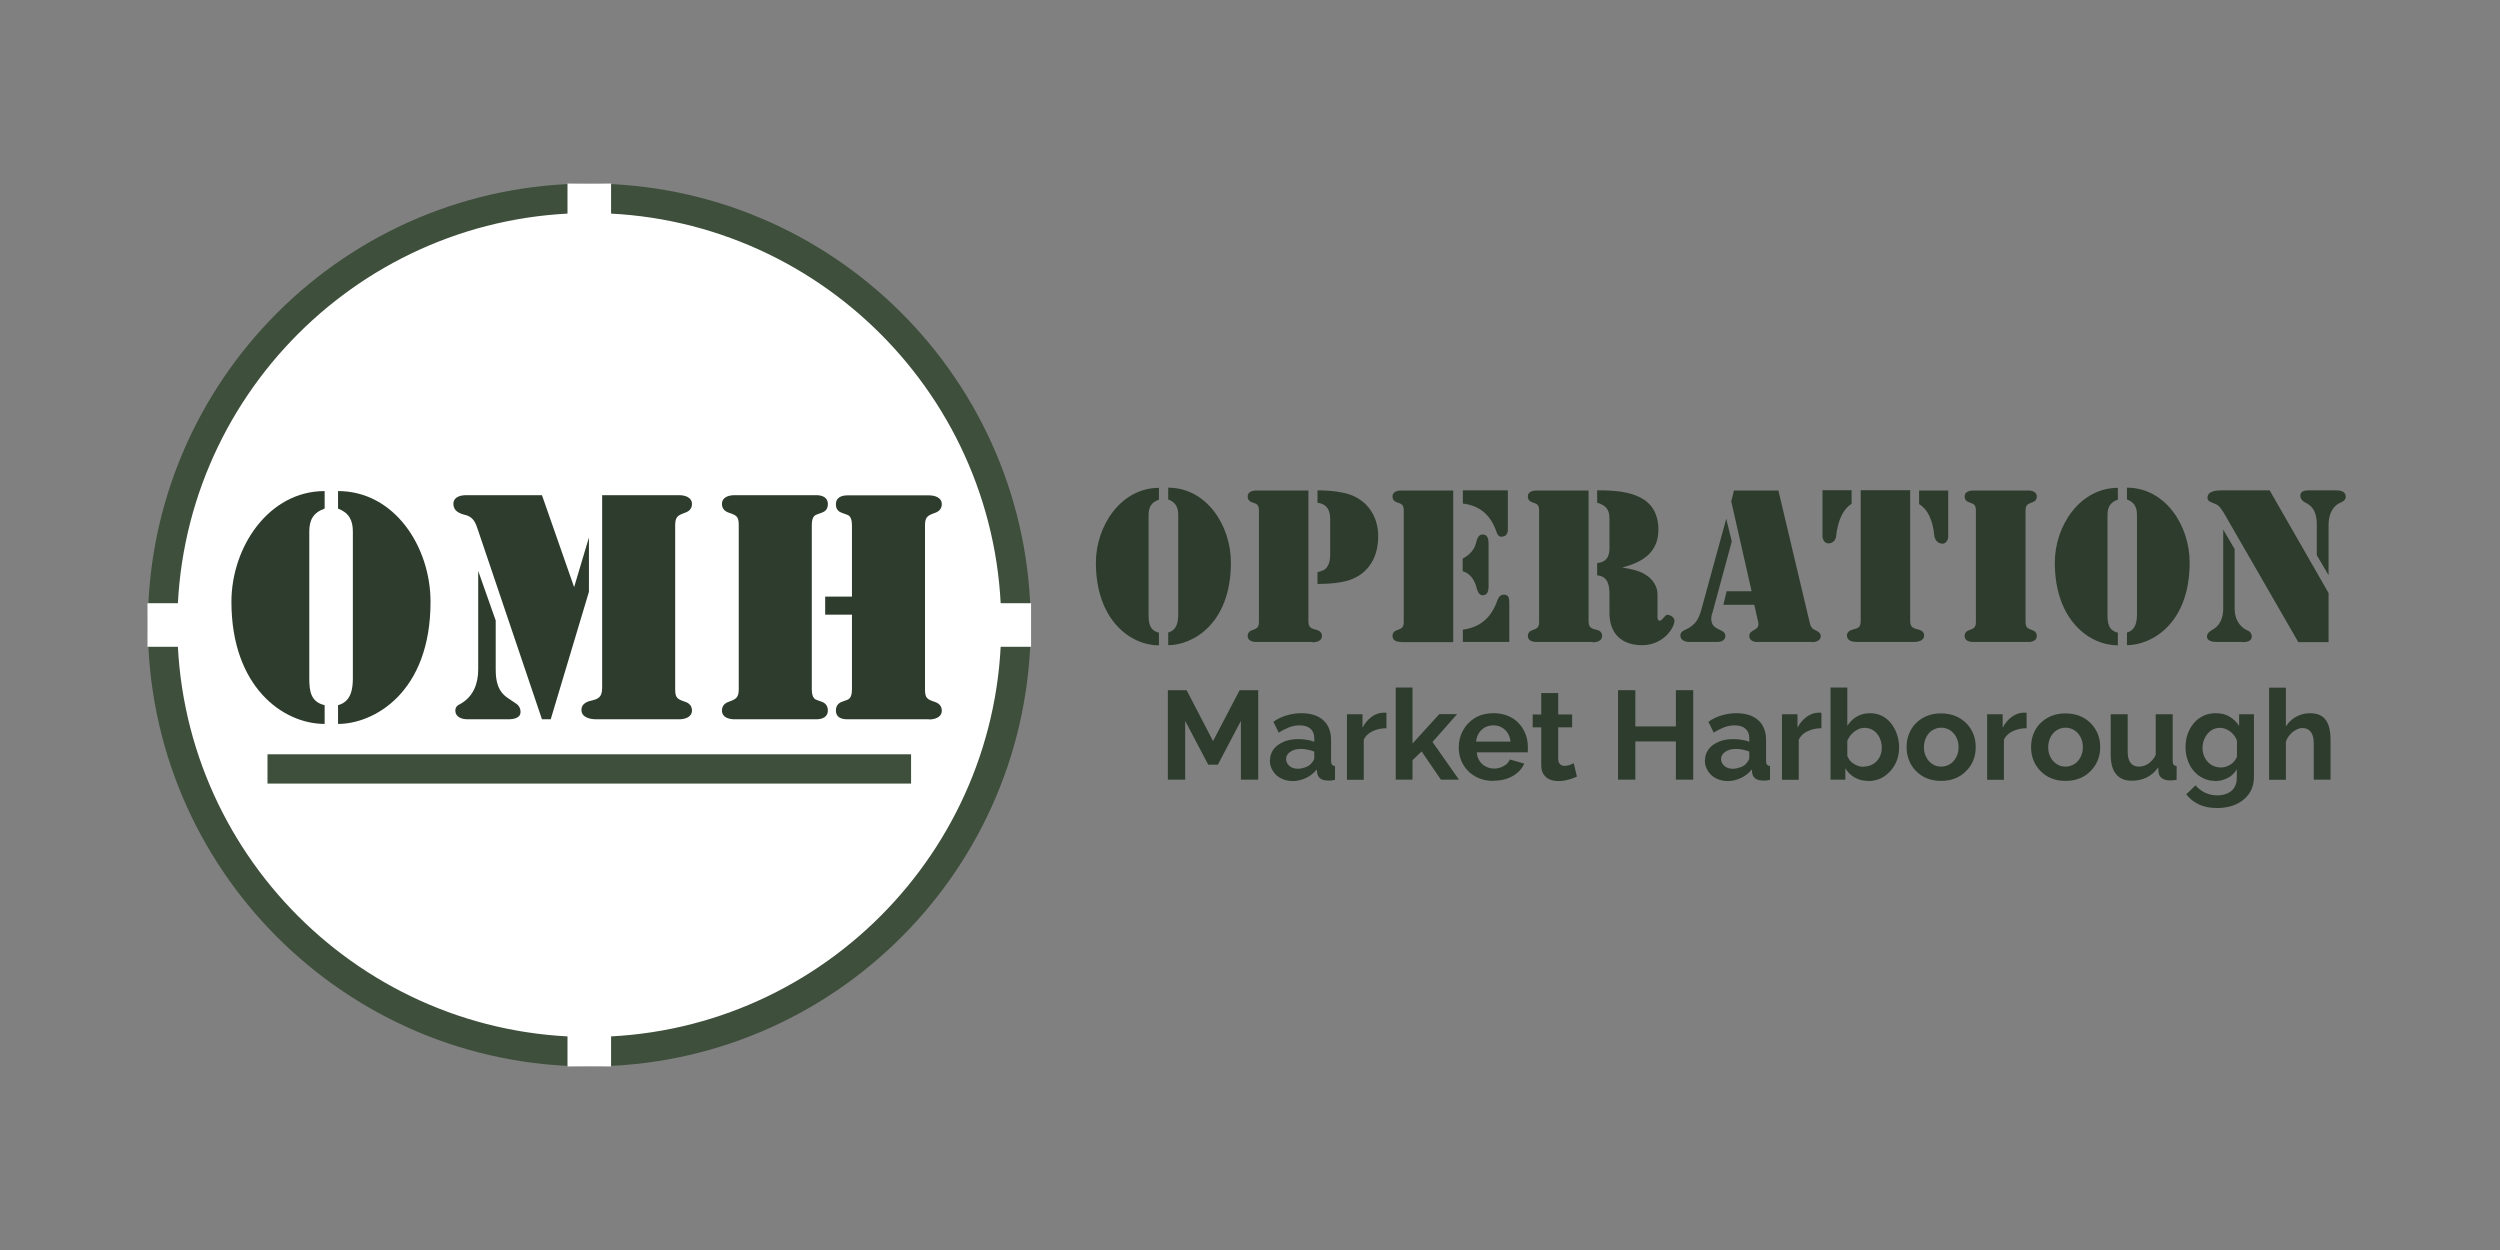 <?xml version="1.0" encoding="UTF-8"?>
<svg id="Layer_1" data-name="Layer 1" xmlns="http://www.w3.org/2000/svg" viewBox="0 0 140 70">
  <rect x="0" y="0" width="140" height="70" fill="#808080" stroke="none"/>
  <defs>
    <style>
      .cls-1 {
        fill: #3e4f3c;
      }

      .cls-2 {
        fill: #fff;
      }

      .cls-3 {
        fill: #2d3c2c;
      }

      .cls-4 {
        fill: #f2f2f2;
      }
    </style>
  </defs>
  <g>
    <g>
      <path class="cls-3" d="M69.49,43.66v-3.29l-1.29,2.45h-.54l-1.29-2.45v3.29h-.97v-5.01h1.05l1.48,2.85,1.49-2.85h1.04v5.01h-.97Z"/>
      <path class="cls-3" d="M71.12,42.58c0-.24.07-.44.2-.62.13-.18.32-.31.56-.42.24-.1.51-.15.83-.15.16,0,.31.01.47.04.16.02.3.06.42.11v-.2c0-.23-.07-.4-.21-.53-.14-.12-.34-.19-.61-.19-.21,0-.4.04-.59.11-.18.07-.38.17-.58.3l-.3-.61c.24-.17.49-.29.75-.36.26-.08.53-.12.81-.12.53,0,.94.13,1.23.39.29.26.44.63.44,1.12v1.16c0,.1.02.17.05.21.04.04.09.07.17.08v.77c-.08.01-.16.03-.23.04-.07,0-.13.01-.17,0-.19,0-.33-.04-.43-.12s-.15-.18-.17-.31l-.02-.19c-.17.21-.37.37-.61.48-.24.11-.49.17-.73.17s-.46-.05-.66-.15-.35-.24-.46-.42c-.11-.17-.17-.37-.17-.58ZM73.42,42.76c.05-.05.09-.1.13-.16.03-.06.05-.11.05-.15v-.36c-.11-.05-.24-.08-.37-.11s-.26-.04-.37-.04c-.25,0-.45.05-.6.16-.16.1-.24.24-.24.41,0,.09.03.18.08.26s.13.15.22.2c.1.05.21.08.36.08s.28-.03.42-.08c.14-.05.25-.12.33-.21Z"/>
      <path class="cls-3" d="M77.64,40.78c-.29,0-.55.06-.78.17-.23.11-.39.26-.49.47v2.25h-.94v-3.67h.87v.75c.13-.25.3-.45.5-.6.2-.15.42-.23.65-.24.05,0,.08,0,.11,0,.03,0,.05,0,.08.01v.85Z"/>
      <path class="cls-3" d="M80.69,43.66l-1.08-1.58-.51.49v1.09h-.94v-5.16h.94v3.14l1.5-1.65h1l-1.38,1.56,1.48,2.11h-1.01Z"/>
      <path class="cls-3" d="M83.62,43.73c-.3,0-.56-.05-.8-.15-.24-.1-.45-.24-.61-.41-.17-.17-.3-.37-.39-.6s-.13-.46-.13-.72c0-.34.08-.66.24-.95.16-.29.38-.52.67-.7.29-.17.64-.26,1.04-.26s.74.09,1.03.26c.29.17.51.41.66.69s.23.59.23.93c0,.06,0,.12,0,.17s0,.1-.01.14h-2.85c.01.19.07.36.16.49s.21.24.35.31c.14.07.29.11.46.11.19,0,.37-.05.54-.14.17-.09.28-.22.34-.37l.81.23c-.08.19-.21.36-.37.5-.17.15-.36.26-.59.34-.23.08-.48.12-.76.12ZM82.66,41.53h1.93c-.02-.18-.07-.34-.16-.48-.09-.14-.2-.24-.34-.32-.14-.08-.3-.11-.47-.11s-.32.04-.46.11c-.14.08-.25.18-.34.32-.09.14-.14.3-.16.48Z"/>
      <path class="cls-3" d="M88.32,43.48c-.08.04-.18.08-.29.12-.11.04-.23.07-.36.1-.13.03-.26.04-.39.04-.18,0-.34-.03-.49-.09-.15-.06-.26-.16-.35-.29-.09-.13-.13-.31-.13-.52v-2.11h-.48v-.72h.48v-1.2h.95v1.2h.78v.72h-.78v1.79c0,.12.04.22.11.28.07.06.15.09.25.09.09,0,.19-.02.28-.05.09-.04.17-.07.23-.1l.18.76Z"/>
      <path class="cls-3" d="M94.82,38.65v5.01h-.97v-2.14h-2.27v2.14h-.97v-5.01h.97v2.03h2.27v-2.03h.97Z"/>
      <path class="cls-3" d="M95.48,42.58c0-.24.07-.44.2-.62.13-.18.32-.31.56-.42.24-.1.51-.15.83-.15.16,0,.31.01.47.04.16.02.3.06.42.11v-.2c0-.23-.07-.4-.21-.53-.14-.12-.34-.19-.61-.19-.21,0-.4.04-.59.11-.18.07-.38.17-.58.3l-.3-.61c.24-.17.49-.29.75-.36.26-.08.53-.12.81-.12.53,0,.94.13,1.23.39.29.26.44.63.44,1.12v1.16c0,.1.02.17.05.21.04.04.09.07.17.08v.77c-.08.01-.16.03-.23.04-.07,0-.13.01-.17,0-.19,0-.33-.04-.43-.12s-.15-.18-.17-.31l-.02-.19c-.17.21-.37.37-.61.48-.24.11-.49.17-.73.17s-.46-.05-.66-.15-.35-.24-.46-.42c-.11-.17-.17-.37-.17-.58ZM97.78,42.76c.05-.05.09-.1.13-.16.03-.06.05-.11.05-.15v-.36c-.11-.05-.24-.08-.37-.11s-.26-.04-.37-.04c-.25,0-.45.05-.6.16-.16.1-.24.24-.24.41,0,.09.03.18.08.26s.13.15.22.2c.1.05.21.08.36.08s.28-.03.42-.08c.14-.05.25-.12.33-.21Z"/>
      <path class="cls-3" d="M102,40.78c-.29,0-.55.06-.78.17-.23.11-.39.26-.49.47v2.25h-.94v-3.67h.87v.75c.13-.25.3-.45.5-.6.2-.15.42-.23.65-.24.05,0,.08,0,.11,0,.03,0,.05,0,.08.01v.85Z"/>
      <path class="cls-3" d="M104.62,43.73c-.28,0-.53-.06-.76-.19-.22-.13-.4-.3-.52-.52v.64h-.83v-5.16h.94v2.15c.14-.22.31-.4.53-.52.21-.13.46-.19.75-.19.24,0,.46.05.66.15.2.1.37.24.51.42s.25.38.33.61.12.47.12.73-.04.51-.13.74c-.09.23-.21.43-.37.6-.16.17-.34.31-.55.41-.21.09-.44.14-.69.14ZM104.35,42.93c.15,0,.29-.03.42-.08.13-.06.24-.13.33-.23s.16-.21.21-.34c.05-.13.07-.27.07-.42,0-.19-.04-.37-.12-.54s-.19-.31-.34-.41c-.15-.1-.32-.15-.51-.15-.14,0-.27.03-.39.1-.12.06-.24.15-.33.25-.1.1-.17.22-.24.36v.87c.04.09.09.18.15.25.06.08.13.14.22.19s.17.09.26.12.18.04.26.04Z"/>
      <path class="cls-3" d="M108.7,43.73c-.3,0-.57-.05-.81-.15-.24-.1-.44-.24-.61-.42-.17-.18-.3-.38-.38-.6-.09-.23-.13-.46-.13-.72s.04-.5.13-.73c.09-.23.21-.43.38-.6.17-.17.37-.31.61-.41.24-.1.51-.15.8-.15s.58.05.82.15c.24.1.44.24.61.41.17.17.3.38.39.6.09.23.13.47.13.73s-.04.49-.13.72c-.09.23-.22.43-.39.6-.17.18-.37.32-.61.42-.24.1-.51.15-.81.15ZM107.74,41.84c0,.21.04.4.13.56.08.17.2.29.35.39s.31.14.49.14.34-.05.49-.14c.15-.09.26-.22.35-.39s.13-.35.13-.56-.04-.39-.13-.56-.2-.29-.35-.39c-.15-.09-.31-.14-.49-.14s-.34.05-.49.14-.26.22-.35.39c-.08.16-.13.35-.13.56Z"/>
      <path class="cls-3" d="M113.49,40.78c-.29,0-.55.06-.78.17-.23.11-.39.26-.49.47v2.25h-.94v-3.67h.87v.75c.13-.25.3-.45.5-.6.2-.15.42-.23.65-.24.05,0,.08,0,.11,0,.03,0,.05,0,.08.01v.85Z"/>
      <path class="cls-3" d="M115.67,43.73c-.3,0-.57-.05-.81-.15-.24-.1-.44-.24-.61-.42-.17-.18-.3-.38-.38-.6-.09-.23-.13-.46-.13-.72s.04-.5.13-.73c.09-.23.21-.43.38-.6.17-.17.37-.31.61-.41.24-.1.51-.15.8-.15s.58.05.82.15c.24.1.44.24.61.41.17.17.3.38.39.6.09.23.13.47.13.73s-.04.49-.13.72c-.09.23-.22.43-.39.6-.17.18-.37.32-.61.42-.24.1-.51.15-.81.15ZM114.7,41.84c0,.21.04.4.13.56.08.17.2.29.35.39s.31.14.49.14.34-.05.49-.14c.15-.09.26-.22.35-.39s.13-.35.13-.56-.04-.39-.13-.56-.2-.29-.35-.39c-.15-.09-.31-.14-.49-.14s-.34.05-.49.14-.26.22-.35.39c-.08.16-.13.35-.13.56Z"/>
      <path class="cls-3" d="M118.2,42.29v-2.29h.95v2.09c0,.28.05.49.16.63s.26.21.46.21c.12,0,.24-.02.36-.07.12-.05.23-.12.33-.22.1-.1.19-.22.26-.37v-2.27h.95v2.61c0,.1.02.17.05.21.03.04.09.07.17.08v.77c-.09.01-.17.02-.24.03-.06,0-.12,0-.17,0-.17,0-.3-.04-.41-.12-.11-.08-.17-.18-.19-.32l-.02-.29c-.17.25-.38.43-.63.56-.26.13-.54.19-.86.19-.38,0-.67-.12-.87-.37-.2-.24-.3-.6-.3-1.07Z"/>
      <path class="cls-3" d="M124.05,43.73c-.25,0-.47-.05-.67-.15-.21-.1-.38-.23-.53-.41-.15-.17-.26-.37-.34-.6-.08-.23-.12-.47-.12-.72,0-.27.04-.52.12-.75.08-.23.2-.43.35-.61.15-.18.33-.31.54-.41.21-.1.44-.14.7-.14.29,0,.54.06.75.19.22.13.4.3.54.52v-.65h.83v3.5c0,.37-.09.68-.27.94s-.42.46-.73.6c-.31.14-.66.21-1.06.21s-.74-.07-1.02-.2c-.28-.13-.52-.32-.71-.57l.52-.5c.14.17.32.31.53.41.21.1.44.15.68.15.2,0,.38-.03.55-.1.17-.07.3-.17.4-.32s.15-.33.15-.57v-.47c-.12.21-.29.38-.51.49s-.46.17-.71.17ZM124.37,42.98c.11,0,.21-.02.3-.05s.18-.08.26-.13.15-.12.21-.2c.06-.08.11-.16.13-.24v-.88c-.05-.15-.13-.27-.23-.38-.1-.11-.21-.19-.34-.25-.12-.06-.26-.09-.39-.09s-.27.03-.39.09c-.12.06-.22.15-.31.25-.08.11-.15.23-.2.37s-.07.28-.07.42.03.29.08.43c.05.13.13.25.22.35s.2.18.33.23c.13.05.26.08.4.08Z"/>
      <path class="cls-3" d="M130.52,43.66h-.95v-2.05c0-.28-.06-.49-.17-.63s-.26-.21-.46-.21c-.11,0-.23.03-.36.1s-.24.15-.34.27-.18.24-.23.39v2.14h-.94v-5.16h.94v2.17c.15-.23.33-.41.57-.54.23-.13.49-.2.77-.2.24,0,.44.04.59.12.15.08.27.19.35.33.08.14.14.29.17.46.03.17.05.34.05.52v2.29Z"/>
    </g>
    <g>
      <path class="cls-3" d="M61.37,31.51c0-2.08,1.42-4.19,3.53-4.19v.66c-.43.15-.58.43-.58.86v5.57c0,.48.05.89.58,1.02v.71c-1.58,0-3.53-1.4-3.53-4.63ZM65.42,36.13v-.71c.48-.13.56-.58.56-1.02v-5.57c0-.43-.15-.71-.56-.86v-.66c2.14,0,3.51,2.11,3.51,4.19,0,3.46-2.16,4.63-3.51,4.63Z"/>
      <path class="cls-3" d="M73.5,35.95h-3.15c-.23,0-.48-.08-.48-.33,0-.18.1-.28.25-.33.28-.1.38-.15.38-.48v-6.2c0-.33-.08-.38-.38-.48-.15-.05-.25-.15-.25-.33,0-.25.25-.33.48-.33h2.92v7.3c0,.38.15.43.48.51.15.05.28.15.28.33,0,.3-.33.36-.53.36ZM75.1,32.6c-.43.08-.89.1-1.32.1v-.66c.23-.05.46-.13.56-.33.13-.2.15-.43.15-.66v-1.98c0-.51-.18-.84-.71-.92v-.69c.48,0,.94.03,1.42.13,1.22.23,1.98,1.19,1.98,2.44,0,1.35-.71,2.34-2.08,2.57Z"/>
      <path class="cls-3" d="M78.46,35.95c-.23,0-.48-.08-.48-.33,0-.18.1-.28.25-.33.28-.1.38-.15.38-.48v-6.2c0-.33-.08-.38-.38-.48-.15-.05-.25-.15-.25-.33,0-.25.25-.33.48-.33h2.92v8.49h-2.92ZM84.1,30.06c-.18,0-.25-.13-.3-.28-.31-.92-.92-1.47-1.88-1.58v-.74h2.52v2.21c0,.2-.1.38-.33.38ZM83.06,33.34c-.23,0-.3-.2-.36-.38-.1-.43-.33-.84-.79-.97v-.71c.38-.2.66-.48.76-.92.05-.2.13-.43.36-.43.3,0,.33.3.33.53v2.36c0,.2-.03.51-.3.51ZM81.92,35.95v-.69c.99-.13,1.6-.69,1.93-1.63.05-.15.15-.33.36-.33.28,0,.31.2.31.46v2.19h-2.59Z"/>
      <path class="cls-3" d="M89.19,35.95h-3.15c-.23,0-.48-.08-.48-.33,0-.18.1-.28.25-.33.28-.1.38-.15.38-.48v-6.2c0-.33-.08-.38-.38-.48-.15-.05-.25-.15-.25-.33,0-.25.25-.33.48-.33h2.92v7.3c0,.38.15.43.48.51.15.03.28.15.28.33,0,.3-.33.36-.53.36ZM91.96,36.13c-1.14,0-1.83-.64-1.83-1.8v-1.04c0-.51-.08-1.02-.69-1.07v-.69c.51-.05.69-.33.69-.84v-1.65c0-.51-.2-.74-.69-.89v-.69h.15c1.58,0,3.28.28,3.28,2.21,0,1.42-1.14,1.88-2.03,2.11.46.08.92.15,1.32.41.38.23.66.64.66,1.09v1.3c0,.08.03.18.13.18.13,0,.3-.33.41-.33.2,0,.41.15.41.33,0,.41-.64,1.37-1.8,1.37Z"/>
      <path class="cls-3" d="M95.88,34.35c-.03.08-.05.2-.05.3,0,.71.79.51.79.97,0,.25-.25.33-.46.33h-1.58c-.2,0-.48-.1-.48-.36,0-.18.13-.25.25-.31.56-.25.76-.56.92-1.12l1.4-5.11.31,1.27-1.09,4.02ZM101.47,35.95h-3.1c-.18,0-.41-.1-.41-.33,0-.38.51-.28.51-.66,0-.08,0-.13-.03-.2l-.2-.89h-1.73l.18-.76h1.4l-1.14-5.03.15-.61h2.49l1.73,7.3c.05.25.1.43.36.53.15.08.28.15.28.33,0,.25-.28.33-.48.33Z"/>
      <path class="cls-3" d="M102.87,29.67l-.05.38c-.03.2-.18.38-.43.38-.2,0-.33-.2-.33-.41v-2.57h1.63v.76c-.48.31-.71.89-.81,1.45ZM107.19,35.95h-3.2c-.23,0-.56-.05-.56-.36,0-.18.13-.28.31-.33.33-.08.46-.13.46-.51v-7.3h2.77v7.3c0,.38.15.43.48.51.18.05.3.15.3.33,0,.3-.36.36-.56.36ZM108.76,30.44c-.23,0-.38-.18-.43-.38l-.05-.38c-.1-.56-.3-1.14-.81-1.45v-.76h1.63v2.57c0,.2-.13.41-.33.41Z"/>
      <path class="cls-3" d="M113.6,35.95h-3.1c-.23,0-.48-.08-.48-.33,0-.18.1-.28.25-.33.28-.1.38-.15.38-.48v-6.2c0-.33-.08-.38-.38-.48-.15-.05-.25-.15-.25-.33,0-.25.25-.33.48-.33h3.1c.2,0,.46.08.46.33,0,.18-.1.28-.25.33-.28.1-.38.15-.38.48v6.2c0,.33.1.38.38.48.15.05.25.15.25.33,0,.25-.25.33-.46.33Z"/>
      <path class="cls-3" d="M115.07,31.51c0-2.08,1.42-4.19,3.53-4.19v.66c-.43.15-.58.43-.58.86v5.57c0,.48.05.89.58,1.02v.71c-1.58,0-3.53-1.4-3.53-4.63ZM119.11,36.13v-.71c.48-.13.56-.58.56-1.02v-5.57c0-.43-.15-.71-.56-.86v-.66c2.14,0,3.51,2.11,3.51,4.19,0,3.46-2.16,4.63-3.51,4.63Z"/>
      <path class="cls-3" d="M125.57,35.95h-1.42c-.2,0-.56-.03-.56-.3,0-.2.18-.31.3-.38.46-.25.61-.71.61-1.19v-4.42l.64,1.09v3.33c0,.48.18.92.61,1.17l.2.1c.1.08.15.18.15.28,0,.3-.31.33-.53.33ZM128.7,35.95l-4.19-7.27c-.13-.18-.23-.38-.46-.46l-.23-.1c-.15-.05-.2-.13-.2-.25,0-.38.51-.41.76-.41h2.72l3.3,5.75v2.75h-1.7ZM131.01,28.17c-.46.25-.61.74-.61,1.22v2.82l-.66-1.12v-1.7c0-.58-.13-1.02-.69-1.27-.13-.08-.23-.2-.23-.36,0-.25.23-.3.46-.3h1.55c.23,0,.53.05.53.36,0,.2-.18.28-.36.36Z"/>
    </g>
  </g>
  <g>
    <g>
      <g>
        <path class="cls-2" d="M33,58.89c-13.18,0-23.89-10.72-23.89-23.89s10.72-23.89,23.89-23.89,23.89,10.72,23.89,23.89-10.72,23.89-23.89,23.89Z"/>
        <path class="cls-1" d="M33,11.93c12.72,0,23.07,10.35,23.07,23.07s-10.35,23.07-23.07,23.07-23.07-10.35-23.07-23.07,10.35-23.07,23.07-23.07M33,10.28c-13.65,0-24.72,11.07-24.72,24.72s11.07,24.72,24.72,24.72,24.72-11.07,24.72-24.72-11.07-24.72-24.72-24.72h0Z"/>
      </g>
      <g>
        <rect class="cls-4" x="9.09" y="34.61" width="47.83" height=".79"/>
        <polygon class="cls-2" points="57.74 33.78 8.26 33.78 8.26 36.22 57.74 36.22 57.74 33.78 57.74 33.78"/>
      </g>
      <g>
        <rect class="cls-4" x="32.61" y="11.11" width=".79" height="47.79"/>
        <polygon class="cls-2" points="34.22 10.28 31.78 10.28 31.78 59.72 34.22 59.72 34.22 10.28 34.22 10.28"/>
      </g>
    </g>
    <g>
      <path class="cls-3" d="M12.96,33.7c0-3.08,2.1-6.2,5.22-6.2v.98c-.64.23-.86.64-.86,1.28v8.23c0,.71.08,1.32.86,1.5v1.05c-2.33,0-5.22-2.07-5.22-6.84ZM18.93,40.54v-1.05c.71-.19.83-.86.83-1.5v-8.23c0-.64-.23-1.05-.83-1.28v-.98c3.16,0,5.18,3.12,5.18,6.2,0,5.11-3.19,6.84-5.18,6.84Z"/>
      <path class="cls-3" d="M30.84,40.28h-.49l-3.57-10.56c-.15-.45-.26-.79-.79-.9-.3-.08-.6-.23-.6-.6,0-.45.53-.49.68-.49h4.28l1.8,5.15.83-2.78v3.04l-2.14,7.14ZM28.47,40.28h-2.29c-.3,0-.68-.11-.68-.49,0-.19.11-.3.3-.38.71-.41.98-1.13.98-1.92v-5.52l.98,2.78v2.74c0,.64.11,1.24.71,1.62l.34.23c.19.11.34.26.34.53,0,.34-.38.41-.68.41ZM38.05,40.28h-4.66c-.3,0-.83-.08-.83-.53,0-.26.19-.41.45-.49.49-.11.71-.19.71-.75v-10.78h4.32c.3,0,.71.11.71.49,0,.26-.15.41-.38.49-.41.15-.56.22-.56.71v9.17c0,.49.11.56.56.71.23.08.38.23.38.49,0,.38-.41.49-.71.49Z"/>
      <path class="cls-3" d="M45.72,40.28h-4.58c-.34,0-.71-.11-.71-.49,0-.26.15-.41.38-.49.41-.15.56-.23.56-.71v-9.17c0-.49-.11-.56-.56-.71-.23-.08-.38-.23-.38-.49,0-.38.38-.49.71-.49h4.58c.3,0,.64.11.64.49,0,.26-.11.41-.34.49l-.3.11c-.23.08-.26.38-.26.6v9.17c0,.23.04.53.26.6l.3.11c.23.08.34.26.34.49,0,.38-.34.49-.64.49ZM52.03,40.28h-4.58c-.34,0-.64-.11-.64-.49,0-.23.11-.41.34-.49l.3-.11c.23-.08.26-.38.26-.6v-4.17h-1.5v-1.01h1.5v-3.98c0-.23-.04-.53-.26-.6l-.3-.11c-.23-.08-.34-.23-.34-.49,0-.38.34-.49.64-.49h4.58c.3,0,.71.11.71.49,0,.26-.15.41-.38.49-.41.15-.56.22-.56.71v9.17c0,.49.11.56.56.71.23.08.38.23.38.49,0,.38-.41.49-.71.49Z"/>
    </g>
    <g>
      <path class="cls-3" d="M15.8,43.06h34.39s-34.39,0-34.39,0Z"/>
      <polygon class="cls-1" points="51.02 42.24 14.98 42.24 14.98 43.88 51.02 43.88 51.02 42.24 51.02 42.24"/>
    </g>
  </g>
</svg>